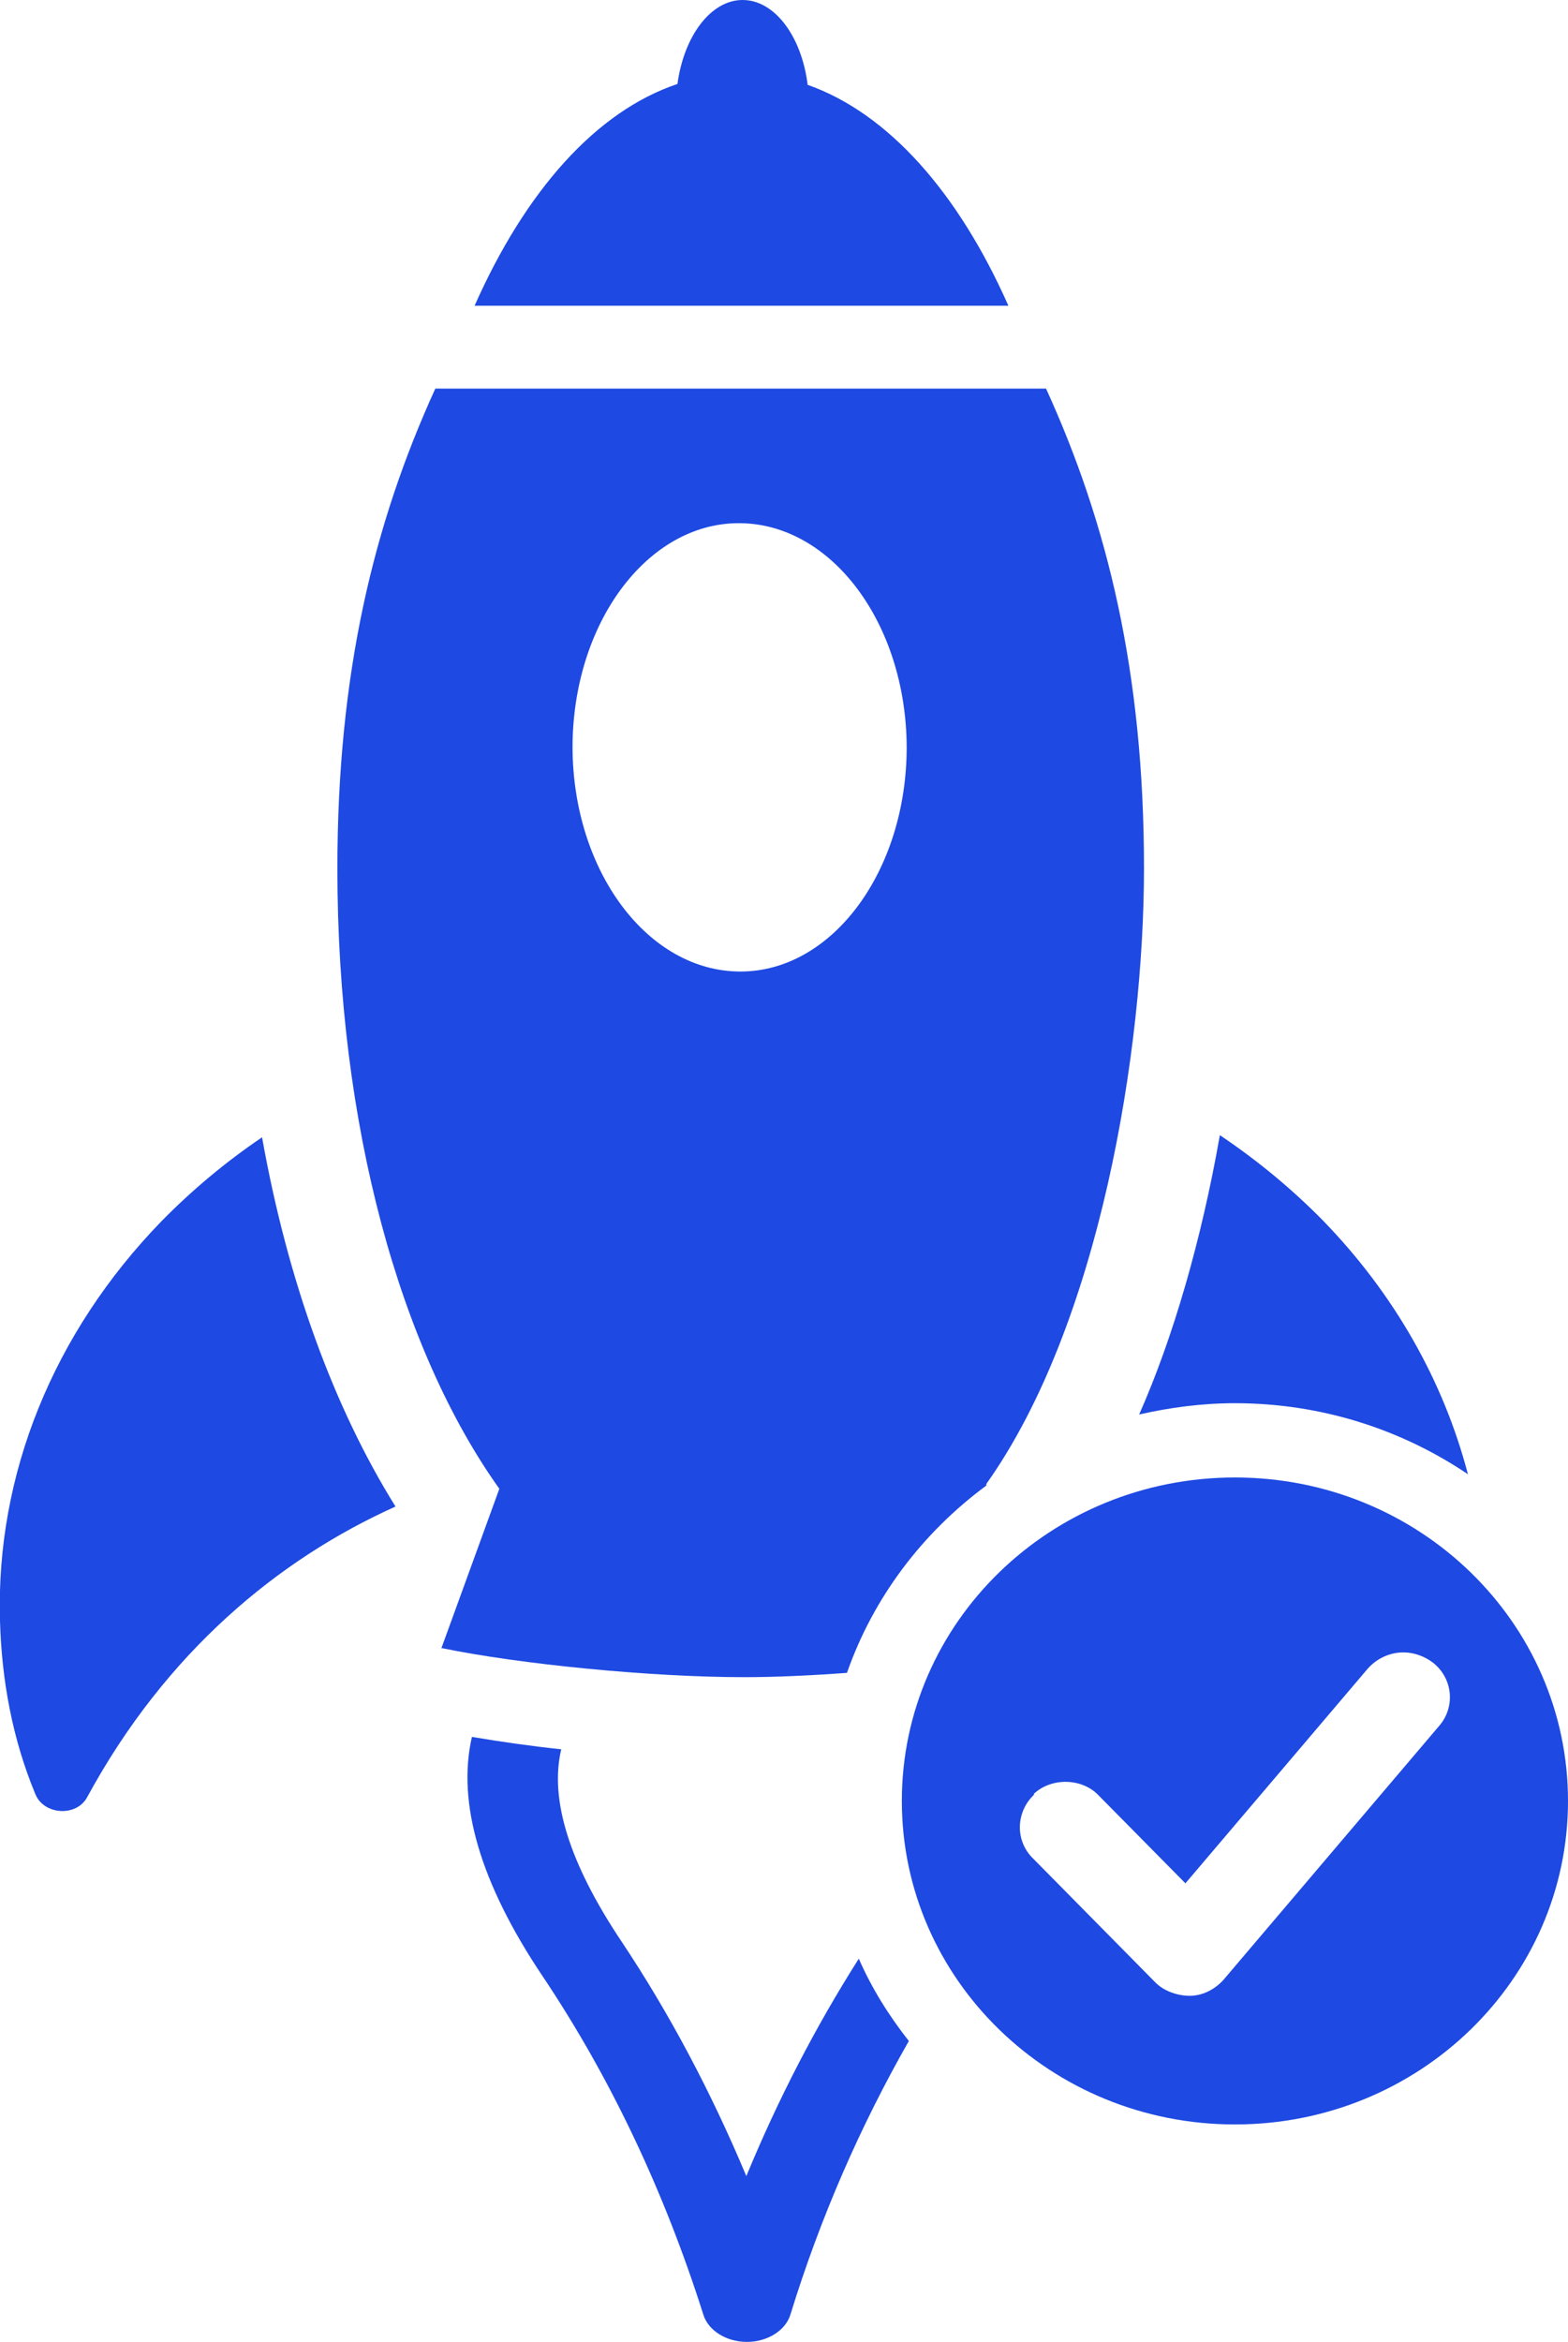 <?xml version="1.0" encoding="UTF-8"?>
<svg id="Capa_1" data-name="Capa 1" xmlns="http://www.w3.org/2000/svg" viewBox="0 0 29.14 43.51">
  <rect x="-65.74" y="-18.35" width="612" height="792" fill="none" stroke-width="0"/>
  <g>
    <path d="M27.28,27.39c-.45-1.72-1.36-3.34-2.69-4.71-.58-.59-1.22-1.12-1.92-1.59-.34,1.94-.87,3.77-1.5,5.19.57-.13,1.17-.21,1.78-.21,1.61,0,3.1.49,4.33,1.32" fill="#1e49e2" stroke-width="0"/>
    <path d="M13.87,40.43c-.65-1.55-1.42-3.01-2.32-4.36-.97-1.45-1.34-2.64-1.12-3.57-.57-.06-1.12-.14-1.66-.23-.28,1.22.15,2.71,1.31,4.44,1.26,1.88,2.26,3.99,2.99,6.29.09.3.43.51.81.51.38,0,.72-.21.81-.51.56-1.82,1.31-3.52,2.2-5.08-.37-.47-.69-.98-.93-1.53-.8,1.26-1.5,2.61-2.09,4.04" fill="#1e49e2" stroke-width="0"/>
    <path d="M1.62,33.39c1.46-2.69,3.55-4.42,5.73-5.4-1.14-1.83-2-4.17-2.48-6.86-.68.46-1.3.98-1.87,1.56C.99,24.76-.08,27.4,0,30.11c.03,1.1.23,2.2.66,3.23.16.38.76.42.96.05" fill="#1e49e2" stroke-width="0"/>
    <path d="M13.73,9.72c1.72,0,3.11,1.86,3.12,4.16,0,2.3-1.38,4.17-3.09,4.17-1.72,0-3.11-1.86-3.12-4.16,0-2.3,1.38-4.17,3.09-4.17M8.21,30.62c1.45.3,3.89.54,5.62.54.57,0,1.23-.03,1.91-.08.49-1.4,1.4-2.6,2.59-3.48v-.03c2.11-2.97,2.93-8.06,2.93-11.44,0-3.64-.68-6.41-1.82-8.91h-11.35c-1.14,2.5-1.82,5.27-1.82,8.92,0,4.78,1.17,8.94,3.01,11.52l-1.08,2.97Z" fill="#1e49e2" stroke-width="0"/>
    <path d="M15.01,1.58C14.9.68,14.4,0,13.8,0c-.59,0-1.09.67-1.21,1.56-1.52.51-2.83,2-3.77,4.12h9.92c-.93-2.1-2.23-3.57-3.72-4.1" fill="#1e49e2" stroke-width="0"/>
    <path d="M19.21,33.33c.33-.31.9-.3,1.21.03l1.61,1.63,3.39-3.99c.17-.19.41-.3.66-.3.2,0,.39.07.55.19.37.29.42.82.12,1.17l-4.01,4.72c-.16.18-.39.3-.63.3-.23,0-.49-.09-.65-.26l-2.27-2.3c-.33-.33-.31-.86.03-1.18M22.95,39.47c3.42,0,6.19-2.69,6.19-6.01s-2.77-6.01-6.19-6.01-6.19,2.69-6.19,6.01,2.77,6.01,6.19,6.01" fill="#1e49e2" stroke-width="0"/>
  </g>
</svg>